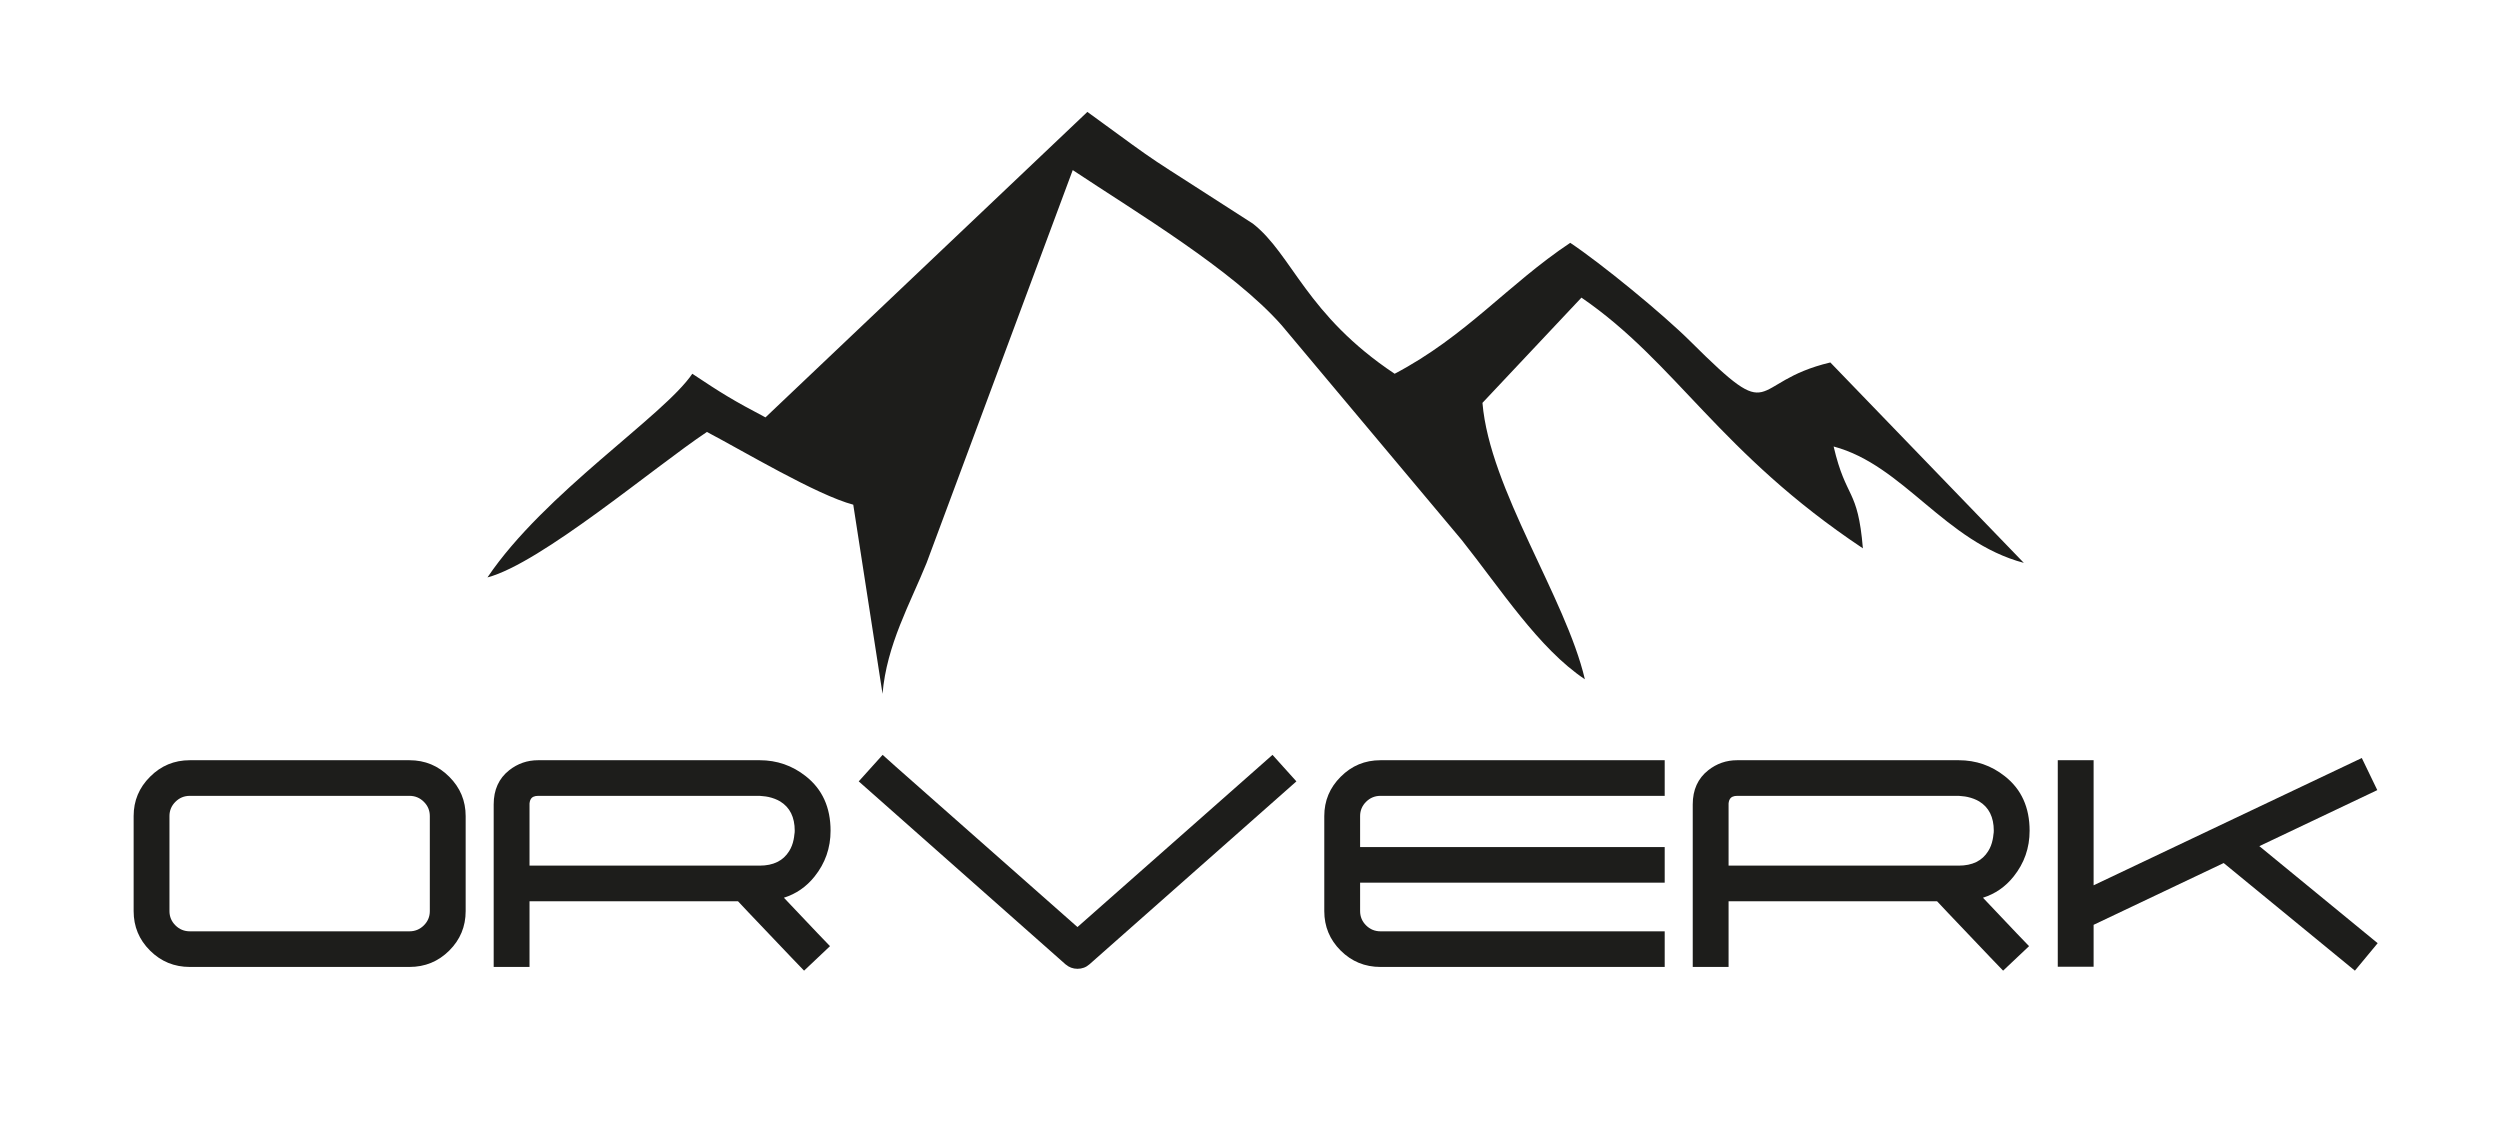 <?xml version="1.0" encoding="UTF-8"?> <svg xmlns="http://www.w3.org/2000/svg" width="167" height="75" viewBox="0 0 167 75" fill="none"> <path fill-rule="evenodd" clip-rule="evenodd" d="M32.562 38.572C36.146 37.62 43.699 31.201 47.223 28.854C49.675 30.144 54.567 33.068 56.998 33.713L58.953 46.346C59.227 43.073 60.803 40.308 61.894 37.609L71.659 11.362C75.897 14.183 82.35 18.023 85.619 21.732L97.638 36.067C100.238 39.336 102.791 43.325 105.869 45.375C104.589 39.911 99.511 32.688 99.028 26.911L105.641 19.881C111.985 24.233 114.848 30.242 124.441 36.629C124.099 32.543 123.33 33.426 122.486 29.826C127.157 31.066 129.911 36.198 135.192 37.6L122.266 24.212C116.671 25.539 118.758 28.614 112.933 22.818C111.048 20.942 106.927 17.576 104.892 16.221C100.732 18.991 97.949 22.449 93.163 24.967C87.242 21.025 86.321 16.992 83.691 14.938C75.635 9.728 78.331 11.623 72.637 7.475L51.133 27.882C48.954 26.736 48.19 26.261 46.246 24.967C44.36 27.767 36.354 32.941 32.562 38.572Z" fill="#1D1D1B"></path> <path d="M28.712 60.861C28.712 61.232 28.579 61.551 28.313 61.815C28.047 62.08 27.727 62.212 27.353 62.212H12.679C12.305 62.212 11.985 62.08 11.719 61.815C11.453 61.551 11.32 61.232 11.32 60.861V54.514C11.32 54.142 11.453 53.824 11.719 53.56C11.985 53.295 12.305 53.163 12.679 53.163H27.353C27.727 53.163 28.047 53.295 28.313 53.56C28.579 53.824 28.712 54.142 28.712 54.514V60.861ZM27.353 50.783H12.679C11.64 50.783 10.755 51.151 10.024 51.886C9.292 52.614 8.927 53.49 8.927 54.514V60.861C8.927 61.894 9.292 62.774 10.024 63.501C10.755 64.228 11.64 64.592 12.679 64.592H27.353C28.392 64.592 29.277 64.228 30.009 63.501C30.74 62.774 31.106 61.894 31.106 60.861V54.514C31.106 53.49 30.74 52.614 30.009 51.886C29.277 51.151 28.392 50.783 27.353 50.783" fill="#1D1D1B"></path> <path d="M53.063 55.754C53.055 55.861 53.038 55.973 53.013 56.089C52.955 56.378 52.855 56.634 52.714 56.857C52.315 57.502 51.659 57.824 50.744 57.824H35.372V53.672L35.385 53.585C35.393 53.519 35.414 53.457 35.447 53.399C35.53 53.242 35.696 53.163 35.946 53.163H50.744C50.827 53.172 50.915 53.18 51.006 53.188C51.114 53.196 51.226 53.213 51.343 53.238C51.634 53.304 51.891 53.403 52.116 53.535C52.764 53.932 53.088 54.585 53.088 55.494C53.088 55.576 53.08 55.663 53.063 55.754ZM54.41 58.555C55.125 57.663 55.482 56.642 55.482 55.494C55.482 53.932 54.929 52.717 53.824 51.849C52.926 51.139 51.9 50.783 50.744 50.783H35.946C35.223 50.783 34.578 51.007 34.013 51.453C33.323 51.998 32.978 52.758 32.978 53.734V64.592H35.372V60.204H49.298L50.021 60.972L52.889 63.984L53.712 64.84L55.444 63.203L54.622 62.348L52.365 59.968C53.179 59.712 53.861 59.241 54.41 58.555" fill="#1D1D1B"></path> <path d="M84.106 51.217L71.975 61.927L59.844 51.217L58.959 50.424L57.363 52.196L58.261 52.99L71.177 64.418C71.41 64.616 71.676 64.716 71.975 64.716C72.282 64.716 72.549 64.616 72.773 64.418L85.702 52.99L86.599 52.196L85.003 50.424L84.106 51.217Z" fill="#1D1D1B"></path> <path d="M89.559 51.887C88.828 52.614 88.462 53.49 88.462 54.514V60.861C88.462 61.894 88.828 62.774 89.559 63.501C90.29 64.228 91.175 64.592 92.215 64.592H111.202V62.212H92.215C91.84 62.212 91.521 62.08 91.254 61.815C90.989 61.551 90.855 61.233 90.855 60.861V58.964H111.202V56.584H90.855V54.514C90.855 54.143 90.989 53.824 91.254 53.56C91.521 53.296 91.84 53.163 92.215 53.163H111.202V50.783H92.215C91.175 50.783 90.29 51.151 89.559 51.887Z" fill="#1D1D1B"></path> <path d="M133.16 55.754C133.152 55.861 133.135 55.973 133.11 56.089C133.052 56.378 132.952 56.634 132.811 56.857C132.412 57.502 131.755 57.824 130.841 57.824H115.469V53.672L115.481 53.585C115.49 53.519 115.51 53.457 115.544 53.399C115.627 53.242 115.793 53.163 116.042 53.163H130.841C130.924 53.172 131.011 53.18 131.103 53.188C131.211 53.196 131.323 53.213 131.439 53.238C131.73 53.304 131.988 53.403 132.212 53.535C132.861 53.932 133.185 54.585 133.185 55.494C133.185 55.576 133.177 55.663 133.16 55.754ZM134.506 58.555C135.221 57.663 135.578 56.642 135.578 55.494C135.578 53.932 135.026 52.717 133.92 51.849C133.023 51.139 131.996 50.783 130.841 50.783H116.042C115.319 50.783 114.675 51.007 114.11 51.453C113.42 51.998 113.075 52.758 113.075 53.734V64.592H115.469V60.204H129.395L130.118 60.972L132.985 63.984L133.808 64.84L135.541 63.203L134.718 62.348L132.462 59.968C133.276 59.712 133.958 59.241 134.506 58.555" fill="#1D1D1B"></path> <path d="M150.924 56.522L158.803 52.779L157.768 50.635L139.853 59.138V50.783H137.459V64.579H139.853V61.778L148.542 57.651L157.307 64.84L158.828 63.005L150.924 56.522Z" fill="#1D1D1B"></path> </svg> 